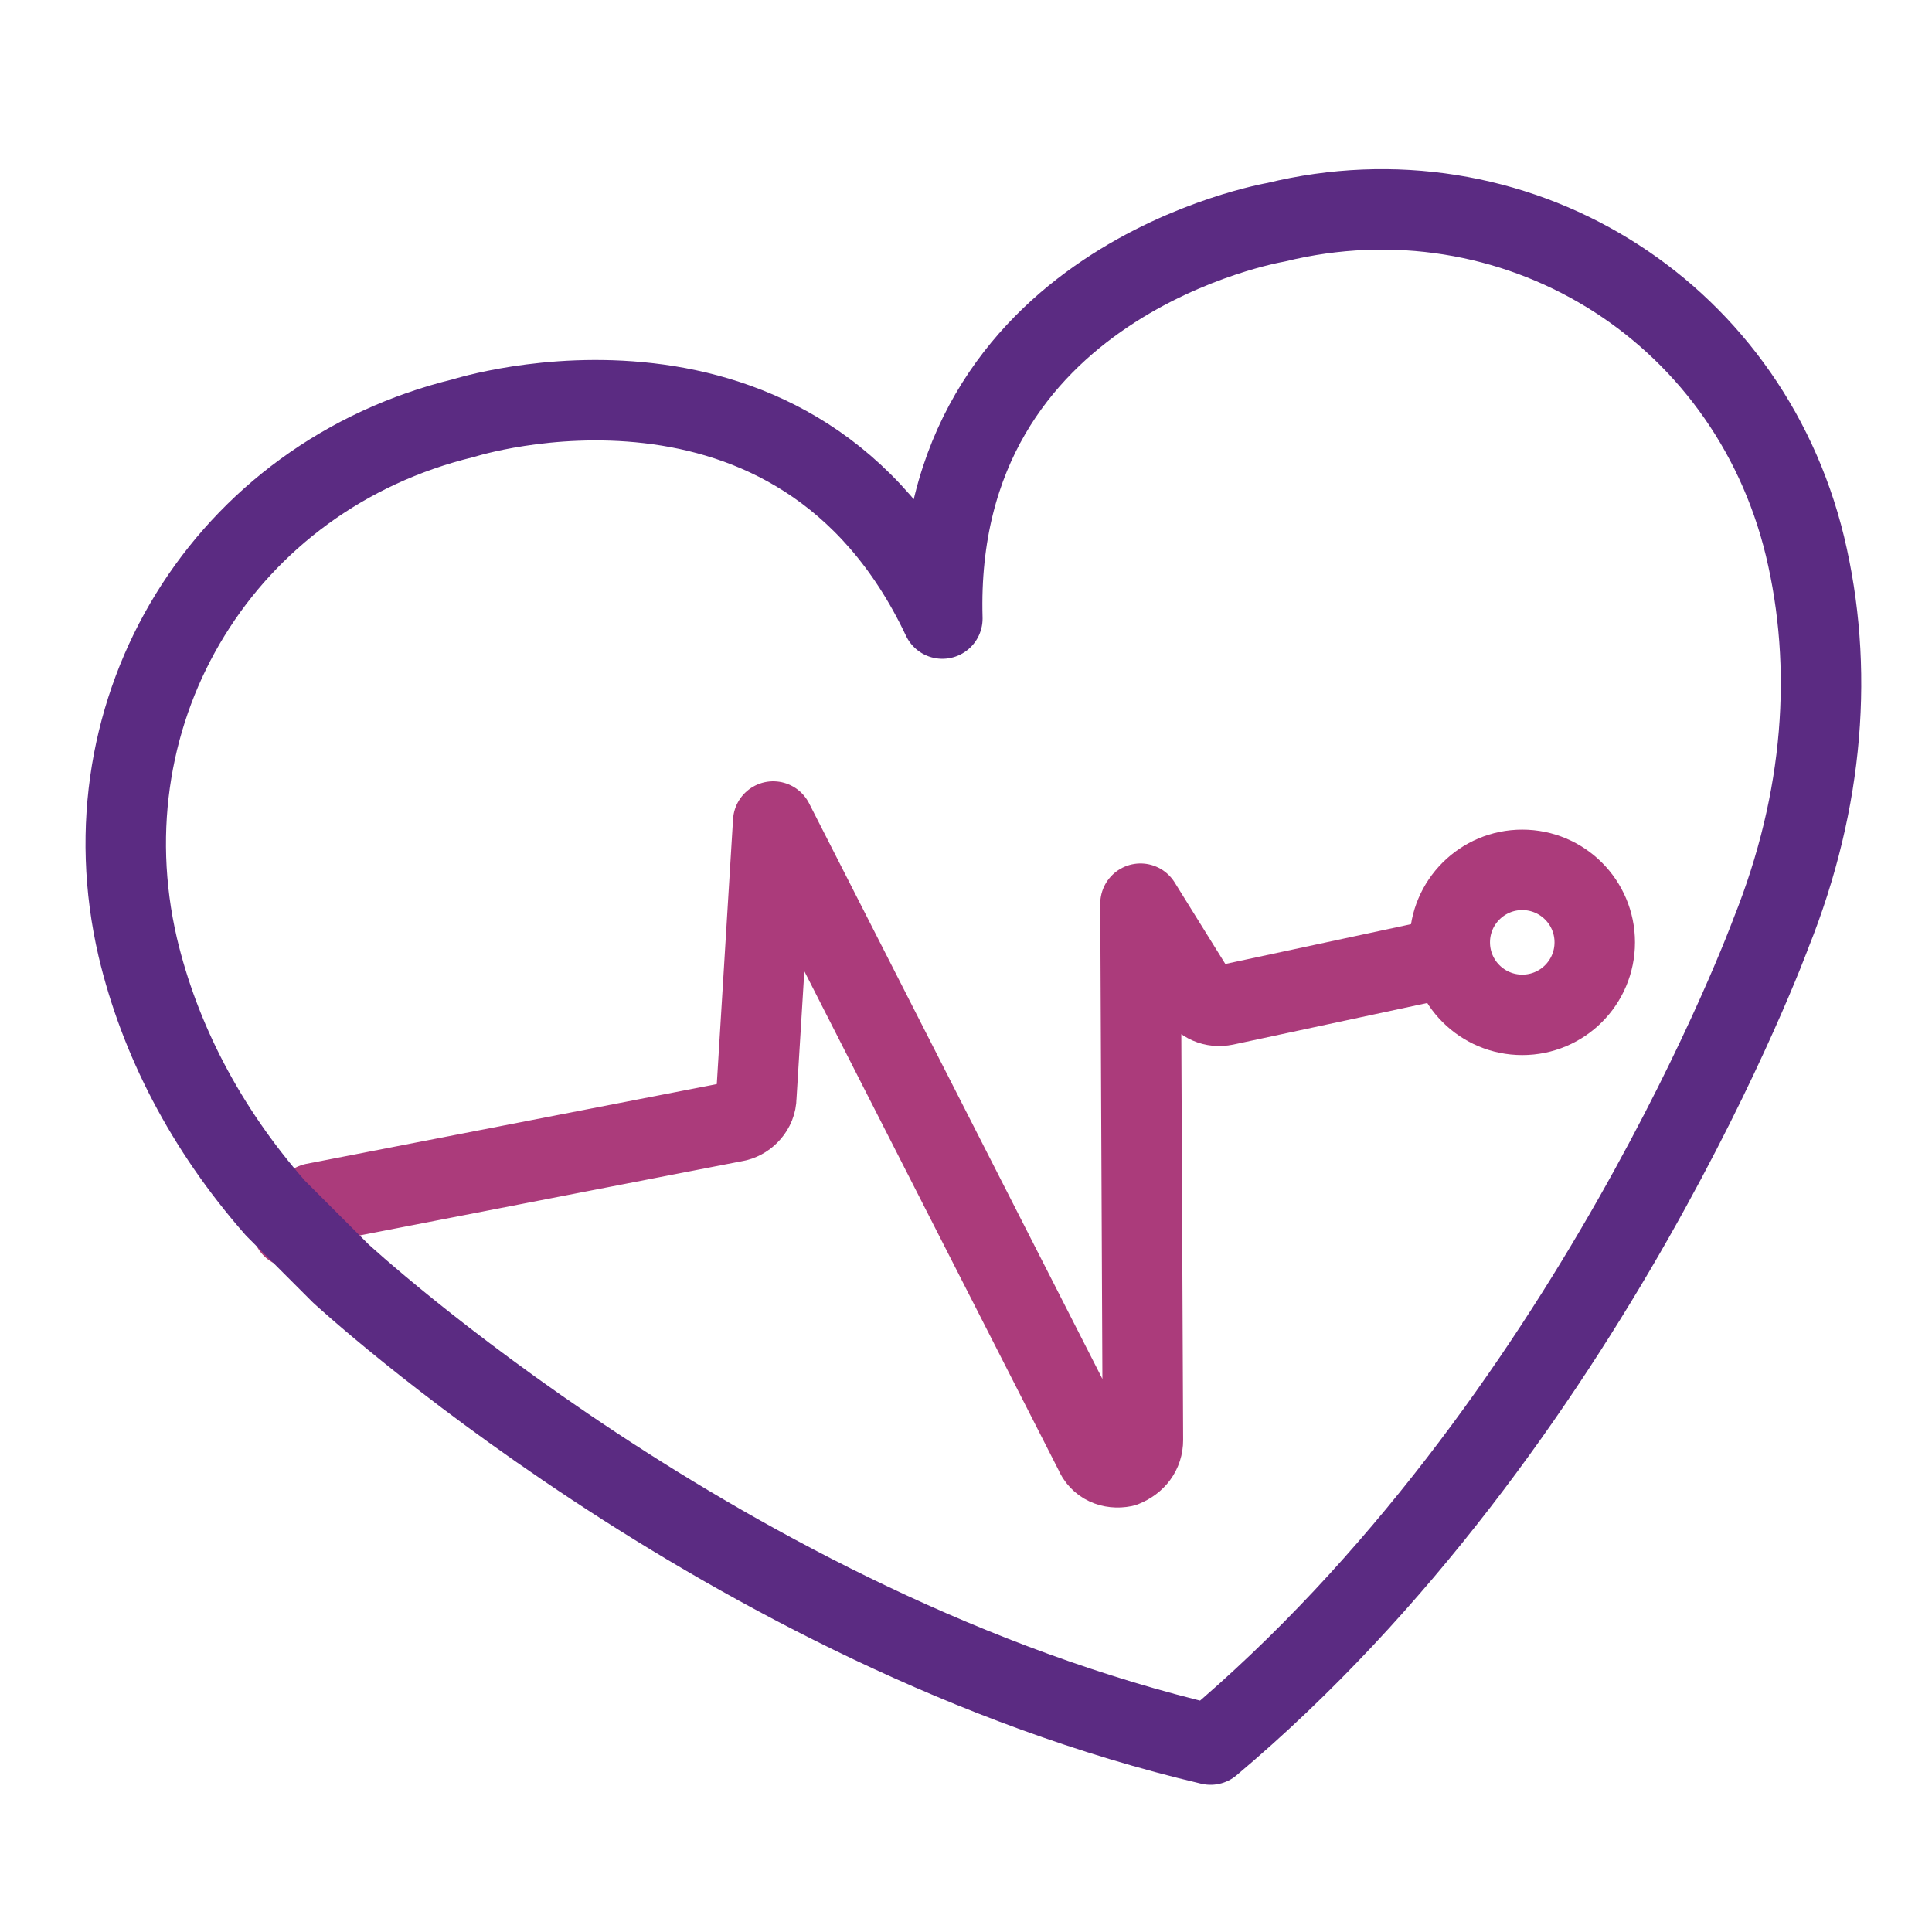 <?xml version="1.0" encoding="UTF-8" standalone="yes"?> <svg xmlns="http://www.w3.org/2000/svg" xmlns:xlink="http://www.w3.org/1999/xlink" width="100px" height="100px" viewBox="0 0 75 75" version="1.1"><g id="surface1"><path style="fill:none;stroke-width:3.33;stroke-linecap:round;stroke-linejoin:round;stroke:rgb(67.059%,23.137%,48.235%);stroke-opacity:1;stroke-miterlimit:10;" d="M 59.1 39.8 L 50.7 41.6 C 50.2 41.7 49.8 41.5 49.5 41.1 L 47.2 37.4 L 47.3 59.6 C 47.3 60.1 47 60.5 46.5 60.7 C 46 60.8 45.5 60.6 45.3 60.1 L 32 34 L 31.3 45.4 C 31.3 45.9 30.9 46.3 30.5 46.4 L 13 49.8 M 13.4 50.1 L 12.1 50.8 " transform="matrix(0.938,0,0,0.938,0,0)"></path><path style="fill:none;stroke-width:3.33;stroke-linecap:round;stroke-linejoin:round;stroke:rgb(35.686%,16.863%,50.98%);stroke-opacity:1;stroke-miterlimit:10;" d="M 50.1 72.2 C 30.1 67.5 14.1 52.7 14.1 52.7 L 11.4 50 C 8.5 46.7 6.6 43 5.7 39.2 C 3.4 29.3 9.3 19.7 19.2 17.3 C 19.2 17.3 33 12.9 39 25.6 C 38.6 11.6 52.8 9.2 52.8 9.2 C 62.6 6.8 72.3 12.7 74.7 22.6 C 75.9 27.6 75.5 33.1 73.3 38.6 C 73.3 38.6 65.8 59 50.1 72.2 Z M 50.1 72.2 " transform="matrix(0.938,0,0,0.938,0,0)"></path><path style="fill:none;stroke-width:3.33;stroke-linecap:round;stroke-linejoin:round;stroke:rgb(67.059%,23.137%,48.235%);stroke-opacity:1;stroke-miterlimit:10;" d="M 63 42 C 64.658 42 66 40.658 66 39 C 66 37.342 64.658 36 63 36 C 61.342 36 60 37.342 60 39 C 60 40.658 61.342 42 63 42 Z M 63 42 " transform="matrix(0.938,0,0,0.938,0,0)"></path></g></svg> 